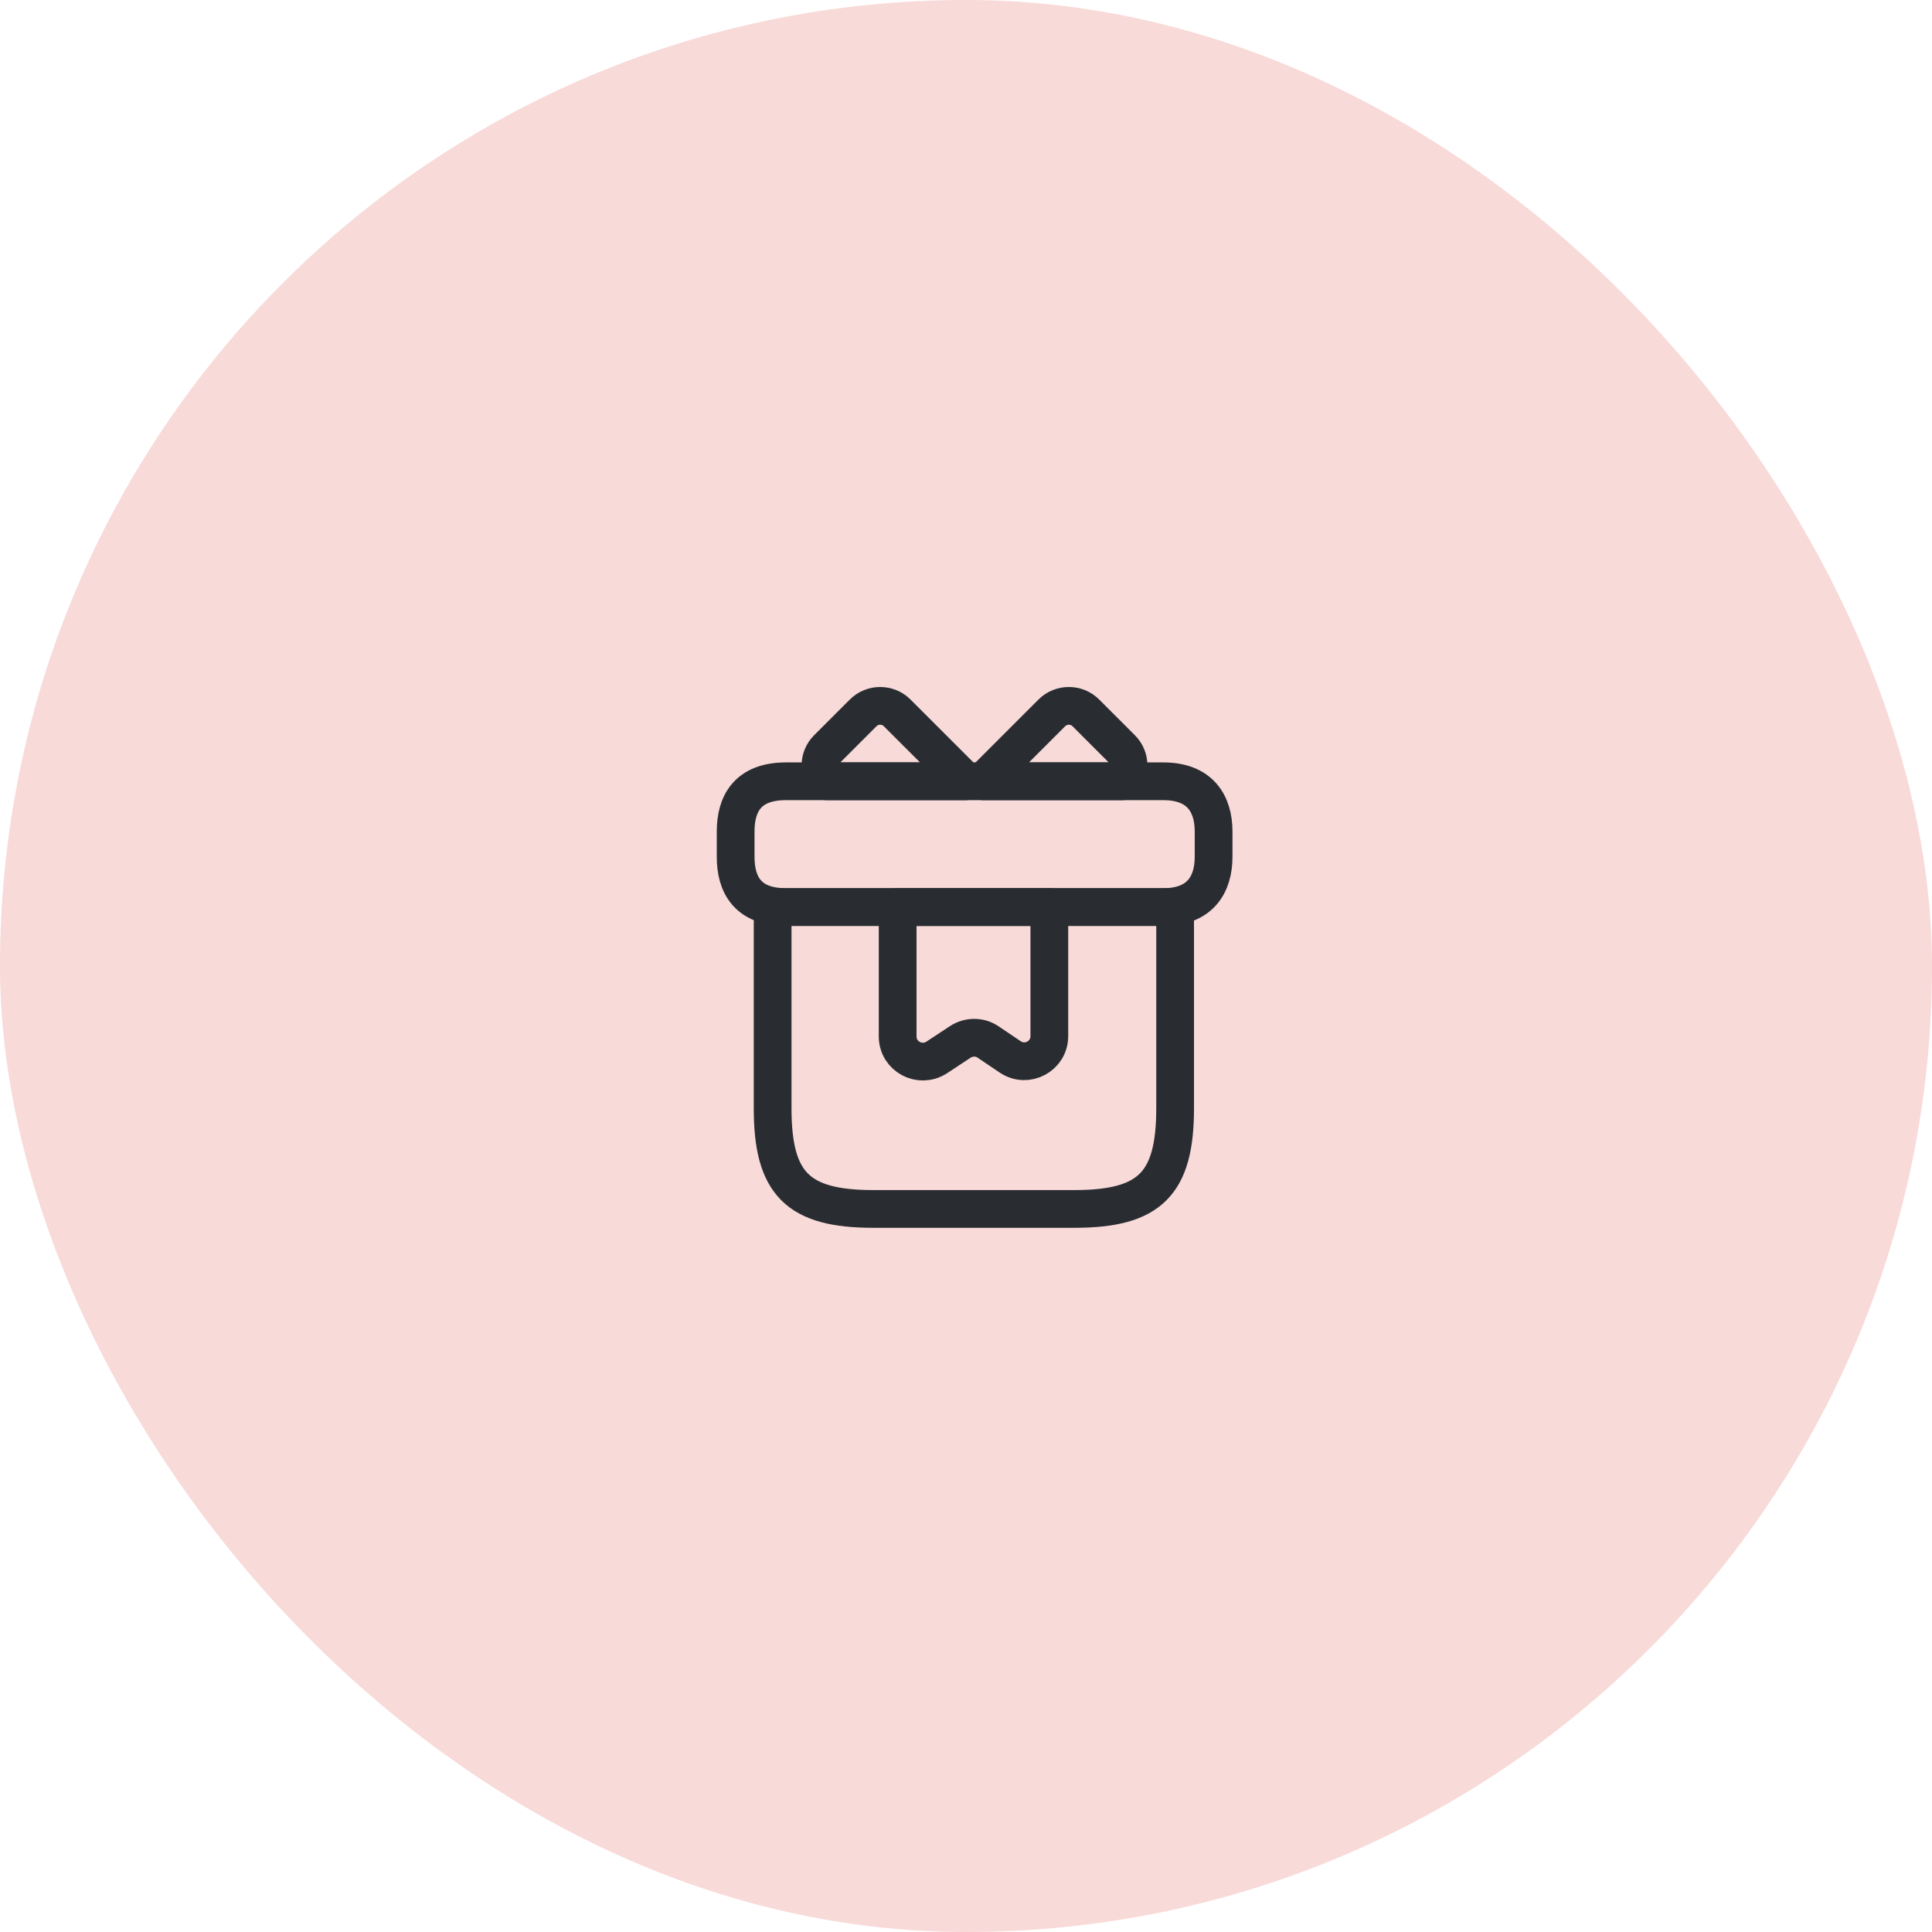 <svg width="112" height="112" viewBox="0 0 112 112" fill="none" xmlns="http://www.w3.org/2000/svg">
<rect width="112" height="112" rx="56" fill="#F8DAD8"/>
<path d="M68.123 52.583H44.79V64.25C44.79 68.625 46.248 70.083 50.623 70.083H62.29C66.665 70.083 68.123 68.625 68.123 64.25V52.583Z" stroke="#292D32" stroke-width="2.188" stroke-miterlimit="10" stroke-linecap="round" stroke-linejoin="round"/>
<path d="M70.354 48.208V49.667C70.354 51.271 69.581 52.583 67.438 52.583H45.562C43.331 52.583 42.646 51.271 42.646 49.667V48.208C42.646 46.604 43.331 45.292 45.562 45.292H67.438C69.581 45.292 70.354 46.604 70.354 48.208Z" stroke="#292D32" stroke-width="2.188" stroke-miterlimit="10" stroke-linecap="round" stroke-linejoin="round"/>
<path d="M55.975 45.291H47.925C47.429 44.752 47.444 43.921 47.969 43.396L50.04 41.325C50.579 40.785 51.469 40.785 52.008 41.325L55.975 45.291Z" stroke="#292D32" stroke-width="2.188" stroke-miterlimit="10" stroke-linecap="round" stroke-linejoin="round"/>
<path d="M65.06 45.291H57.01L60.977 41.325C61.517 40.785 62.406 40.785 62.946 41.325L65.017 43.396C65.542 43.921 65.556 44.752 65.06 45.291Z" stroke="#292D32" stroke-width="2.188" stroke-miterlimit="10" stroke-linecap="round" stroke-linejoin="round"/>
<path d="M52.038 52.583V60.079C52.038 61.246 53.321 61.931 54.298 61.304L55.669 60.4C56.165 60.079 56.792 60.079 57.273 60.4L58.571 61.275C59.533 61.917 60.831 61.231 60.831 60.065V52.583H52.038Z" stroke="#292D32" stroke-width="2.188" stroke-miterlimit="10" stroke-linecap="round" stroke-linejoin="round"/>
</svg>
